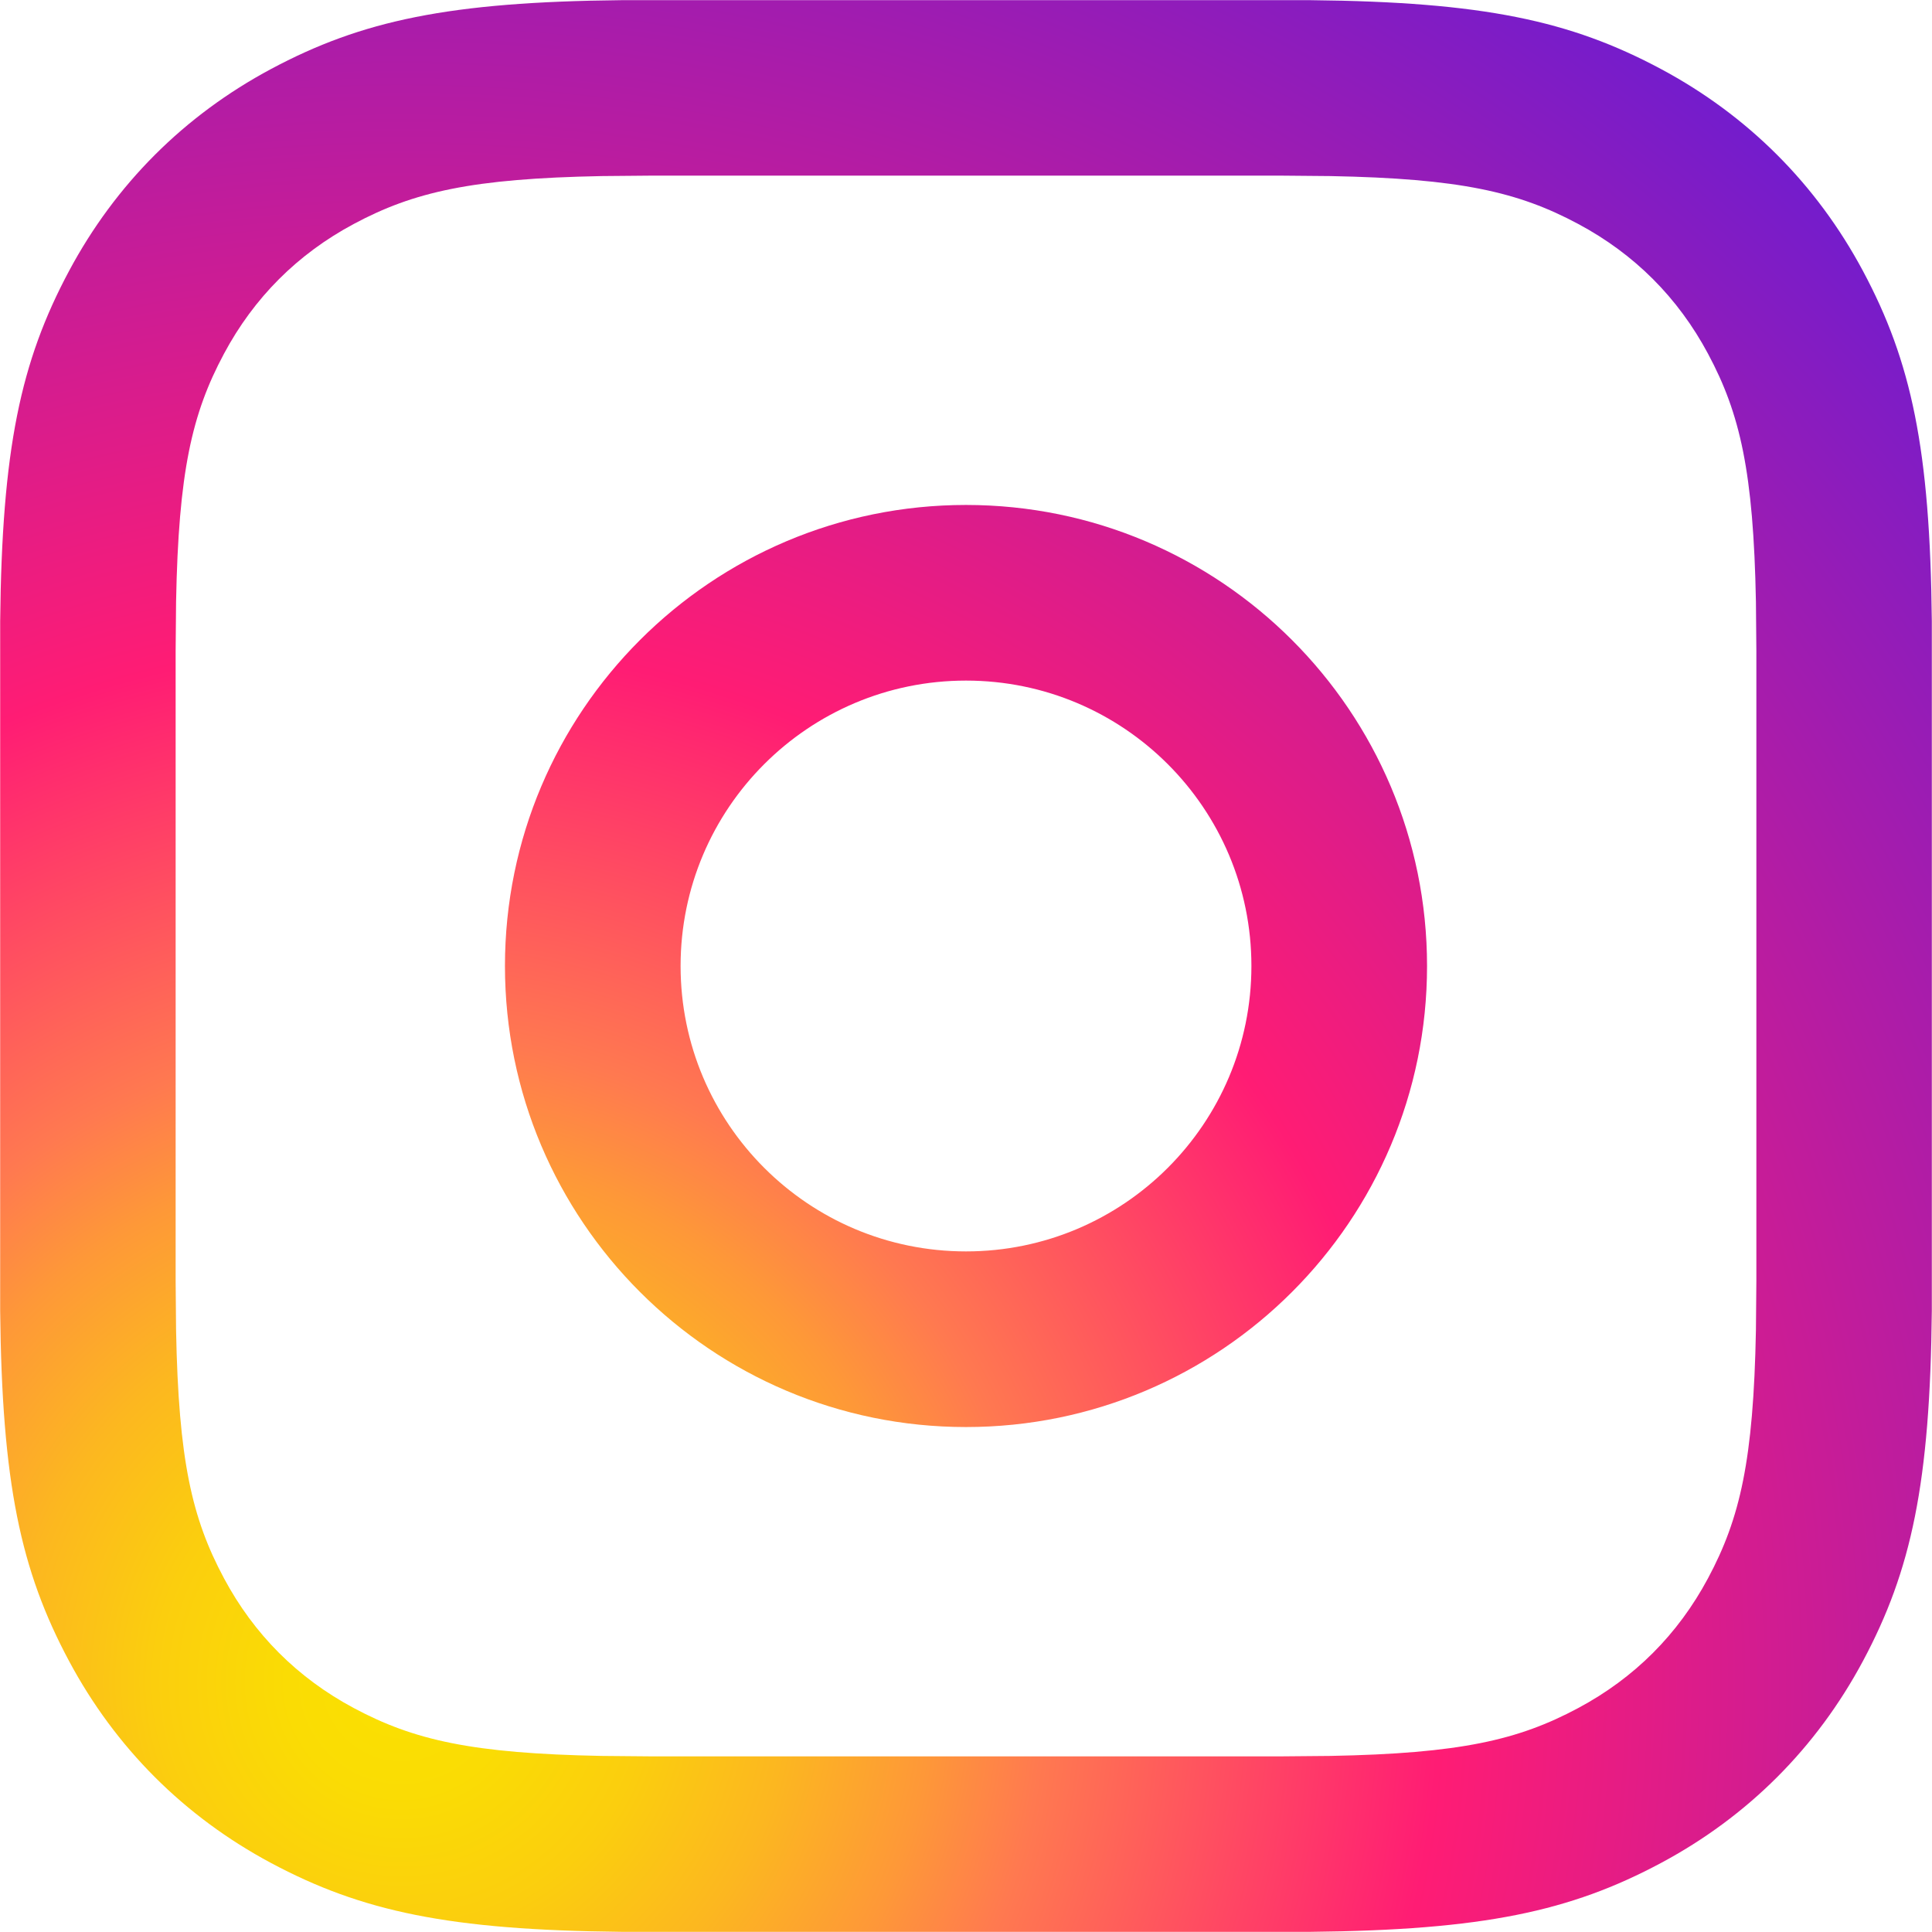 <svg width="22" height="22" viewBox="0 0 22 22" fill="none" xmlns="http://www.w3.org/2000/svg">
<path d="M14.926 0.002C16.884 0.022 17.88 0.233 18.914 0.786C19.903 1.315 20.685 2.097 21.214 3.086C21.767 4.12 21.978 5.116 21.998 7.074V14.926C21.978 16.884 21.767 17.88 21.214 18.914C20.685 19.903 19.903 20.685 18.914 21.214C17.88 21.767 16.884 21.978 14.926 21.998H7.074C5.116 21.978 4.12 21.767 3.086 21.214C2.097 20.685 1.315 19.903 0.786 18.914C0.233 17.88 0.022 16.884 0.002 14.926V7.074C0.022 5.116 0.233 4.12 0.786 3.086C1.315 2.097 2.097 1.315 3.086 0.786C4.12 0.233 5.116 0.022 7.074 0.002H14.926ZM14.59 2H7.41L6.852 2.005C5.373 2.033 4.711 2.185 4.029 2.55C3.389 2.892 2.892 3.389 2.55 4.029C2.185 4.711 2.033 5.373 2.005 6.852L2 7.41V14.59L2.005 15.148C2.033 16.627 2.185 17.289 2.55 17.971C2.892 18.611 3.389 19.108 4.029 19.45C4.711 19.815 5.373 19.967 6.852 19.995L7.41 20H14.59L15.148 19.995C16.627 19.967 17.289 19.815 17.971 19.45C18.611 19.108 19.108 18.611 19.45 17.971C19.815 17.289 19.967 16.627 19.995 15.148L20 14.59V7.41L19.995 6.852C19.967 5.373 19.815 4.711 19.45 4.029C19.108 3.389 18.611 2.892 17.971 2.55C17.289 2.185 16.627 2.033 15.148 2.005L14.59 2ZM11 5.75C13.899 5.75 16.25 8.101 16.25 11C16.25 13.899 13.899 16.25 11 16.25C8.101 16.25 5.75 13.899 5.75 11C5.75 8.101 8.101 5.75 11 5.75ZM11 7.75C9.205 7.75 7.75 9.205 7.75 11C7.75 12.795 9.205 14.25 11 14.25C12.795 14.25 14.25 12.795 14.25 11C14.25 9.205 12.795 7.75 11 7.75Z" fill="url(#paint0_radial)"/>
<defs>
<radialGradient id="paint0_radial" cx="0" cy="0" r="1" gradientUnits="userSpaceOnUse" gradientTransform="translate(4.511 19.225) scale(24.258)">
<stop stop-color="#FAE100"/>
<stop offset="0.054" stop-color="#FADC04"/>
<stop offset="0.117" stop-color="#FBCE0E"/>
<stop offset="0.183" stop-color="#FCB720"/>
<stop offset="0.251" stop-color="#FE9838"/>
<stop offset="0.305" stop-color="#FF7950"/>
<stop offset="0.492" stop-color="#FF1C74"/>
<stop offset="1" stop-color="#6C1CD1"/>
</radialGradient>
</defs>
</svg>

